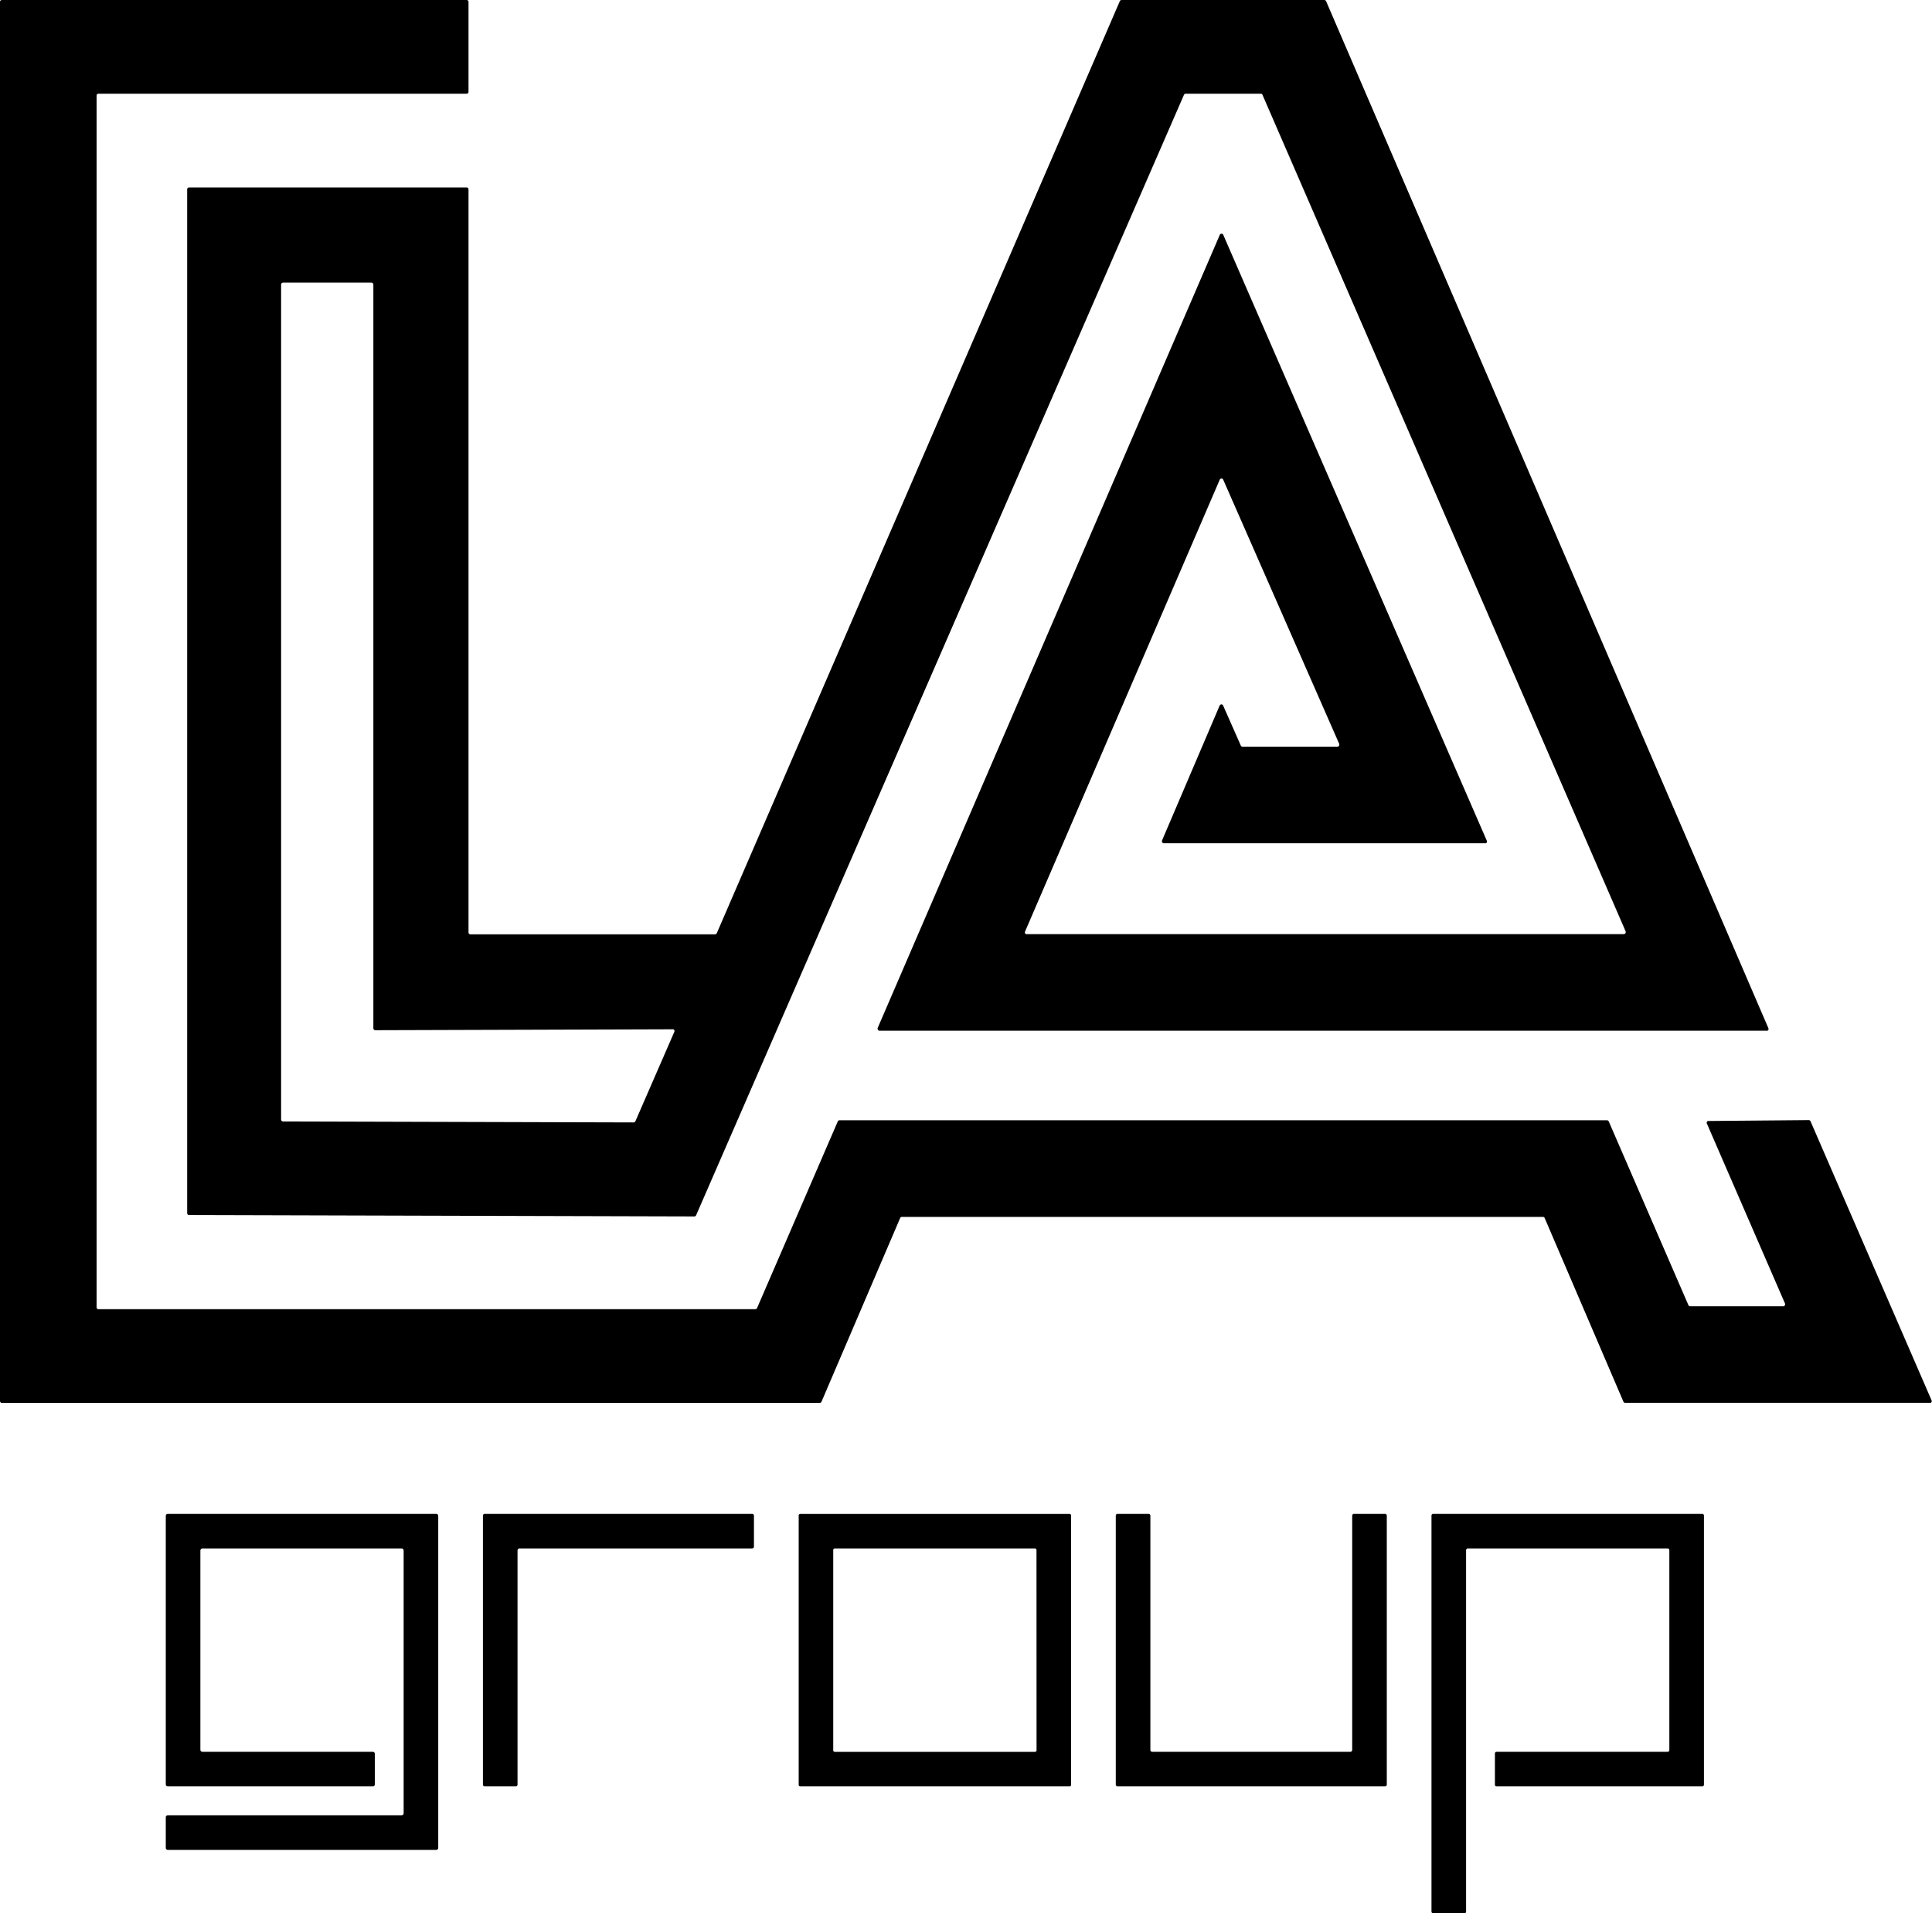 <?xml version="1.0" encoding="UTF-8"?> <svg xmlns="http://www.w3.org/2000/svg" viewBox="0 0 335.05 331.75"> <g id="Layer_2" data-name="Layer 2"> <g id="Layer_1-2" data-name="Layer 1"> <path d="M267.58,211H156.4a.32.32,0,0,0-.29.19l-13.65,31.87a.32.32,0,0,1-.29.19H.32a.32.32,0,0,1-.32-.32H0V.32A.32.32,0,0,1,.32,0H80.93a.32.32,0,0,1,.32.32h0V15.93a.32.32,0,0,1-.32.32H17.07a.32.32,0,0,0-.32.32h0V226.68a.32.32,0,0,0,.32.32H131a.32.32,0,0,0,.29-.19l14-32.37a.32.32,0,0,1,.29-.19H278.7a.32.32,0,0,1,.29.19l13.82,31.87a.32.32,0,0,0,.29.19h16.14a.33.33,0,0,0,.33-.31.32.32,0,0,0,0-.14L296,194.79a.32.32,0,0,1,.18-.42l.11,0,17.4-.15a.32.32,0,0,1,.29.19l21,48.41a.32.32,0,0,1-.16.42.35.35,0,0,1-.14,0H281.83a.32.32,0,0,1-.29-.19l-13.67-31.87A.32.32,0,0,0,267.58,211Z"></path> <path d="M218.63,16.25h-13a.34.34,0,0,0-.31.2l-84.6,194.27a.34.34,0,0,1-.31.2l-87.62-.24a.33.33,0,0,1-.33-.33V32.83a.33.33,0,0,1,.33-.33H80.92a.33.33,0,0,1,.33.33V161.67a.33.33,0,0,0,.33.33H124a.34.34,0,0,0,.31-.2L194.2.2a.34.34,0,0,1,.31-.2h35.15a.34.34,0,0,1,.31.2l76.71,178.09a.33.33,0,0,1-.17.43.31.31,0,0,1-.13,0H152.53a.33.33,0,0,1-.33-.33.28.28,0,0,1,0-.13L211.54,40.72a.32.32,0,0,1,.44-.16.31.31,0,0,1,.16.16l45.71,105.07a.33.33,0,0,1-.17.43.31.31,0,0,1-.13,0H201.84a.33.33,0,0,1-.33-.33.28.28,0,0,1,0-.13l10-23.41a.34.34,0,0,1,.43-.19.35.35,0,0,1,.18.18l3.06,6.93a.33.33,0,0,0,.3.2h16.45a.33.33,0,0,0,.33-.33.28.28,0,0,0,0-.13L212.13,83.17a.32.32,0,0,0-.44-.16.31.31,0,0,0-.16.16l-33.77,78.37a.33.33,0,0,0,.17.43.31.31,0,0,0,.13,0H281.6a.33.33,0,0,0,.33-.33.28.28,0,0,0,0-.13l-63-145.09A.34.34,0,0,0,218.63,16.25ZM65.09,178.63a.34.34,0,0,1-.34-.34V49.34a.34.34,0,0,0-.34-.34H49.09a.34.34,0,0,0-.34.34V194.11a.34.34,0,0,0,.34.34h0l60.79.17a.35.35,0,0,0,.31-.2l6.75-15.5a.34.34,0,0,0-.17-.45.32.32,0,0,0-.14,0Z"></path> <path d="M69.65,268.5H35.1a.35.35,0,0,0-.35.35h0V303.4a.35.35,0,0,0,.35.35H64.65a.35.35,0,0,1,.35.35h0v5.3a.35.35,0,0,1-.35.35H29.1a.35.35,0,0,1-.35-.35h0V262.85a.35.35,0,0,1,.35-.35H75.65a.35.35,0,0,1,.35.35h0V320.4a.35.35,0,0,1-.35.35H29.1a.35.35,0,0,1-.35-.35h0v-5.3a.35.35,0,0,1,.35-.35H69.65a.35.35,0,0,0,.35-.35h0V268.85a.35.35,0,0,0-.35-.35Z"></path> <path d="M89.75,268.81v40.63a.31.31,0,0,1-.31.31H84.06a.31.31,0,0,1-.31-.31V262.81a.31.31,0,0,1,.31-.31h46.38a.31.31,0,0,1,.31.31v5.38a.31.31,0,0,1-.31.31H90.06A.31.31,0,0,0,89.75,268.81Z"></path> <path d="M185.75,309.49a.26.26,0,0,1-.26.26H138.77a.26.26,0,0,1-.26-.26V262.77a.26.26,0,0,1,.26-.26h46.72a.26.26,0,0,1,.26.26Zm-6-40.73a.26.26,0,0,0-.26-.26H144.76a.26.26,0,0,0-.26.26h0V303.5a.26.26,0,0,0,.26.26H179.5a.26.26,0,0,0,.26-.26h0Z"></path> <path d="M199.81,303.75h34.38a.31.31,0,0,0,.31-.31V262.81a.31.31,0,0,1,.31-.31h5.38a.31.31,0,0,1,.31.31v46.63a.31.31,0,0,1-.31.31H193.81a.31.31,0,0,1-.31-.31V262.81a.31.31,0,0,1,.31-.31h5.38a.31.31,0,0,1,.31.31v40.63A.31.31,0,0,0,199.81,303.75Z"></path> <path d="M289.2,268.5H254.55a.29.29,0,0,0-.3.3v62.65a.29.29,0,0,1-.3.3h-5.4a.29.29,0,0,1-.3-.3V262.8a.29.29,0,0,1,.3-.3H295.2a.29.29,0,0,1,.3.3v46.65a.29.29,0,0,1-.3.3H259.55a.29.29,0,0,1-.3-.3v-5.4a.29.29,0,0,1,.3-.3H289.2a.29.29,0,0,0,.3-.3V268.8A.29.29,0,0,0,289.2,268.5Z"></path> </g> </g> </svg> 